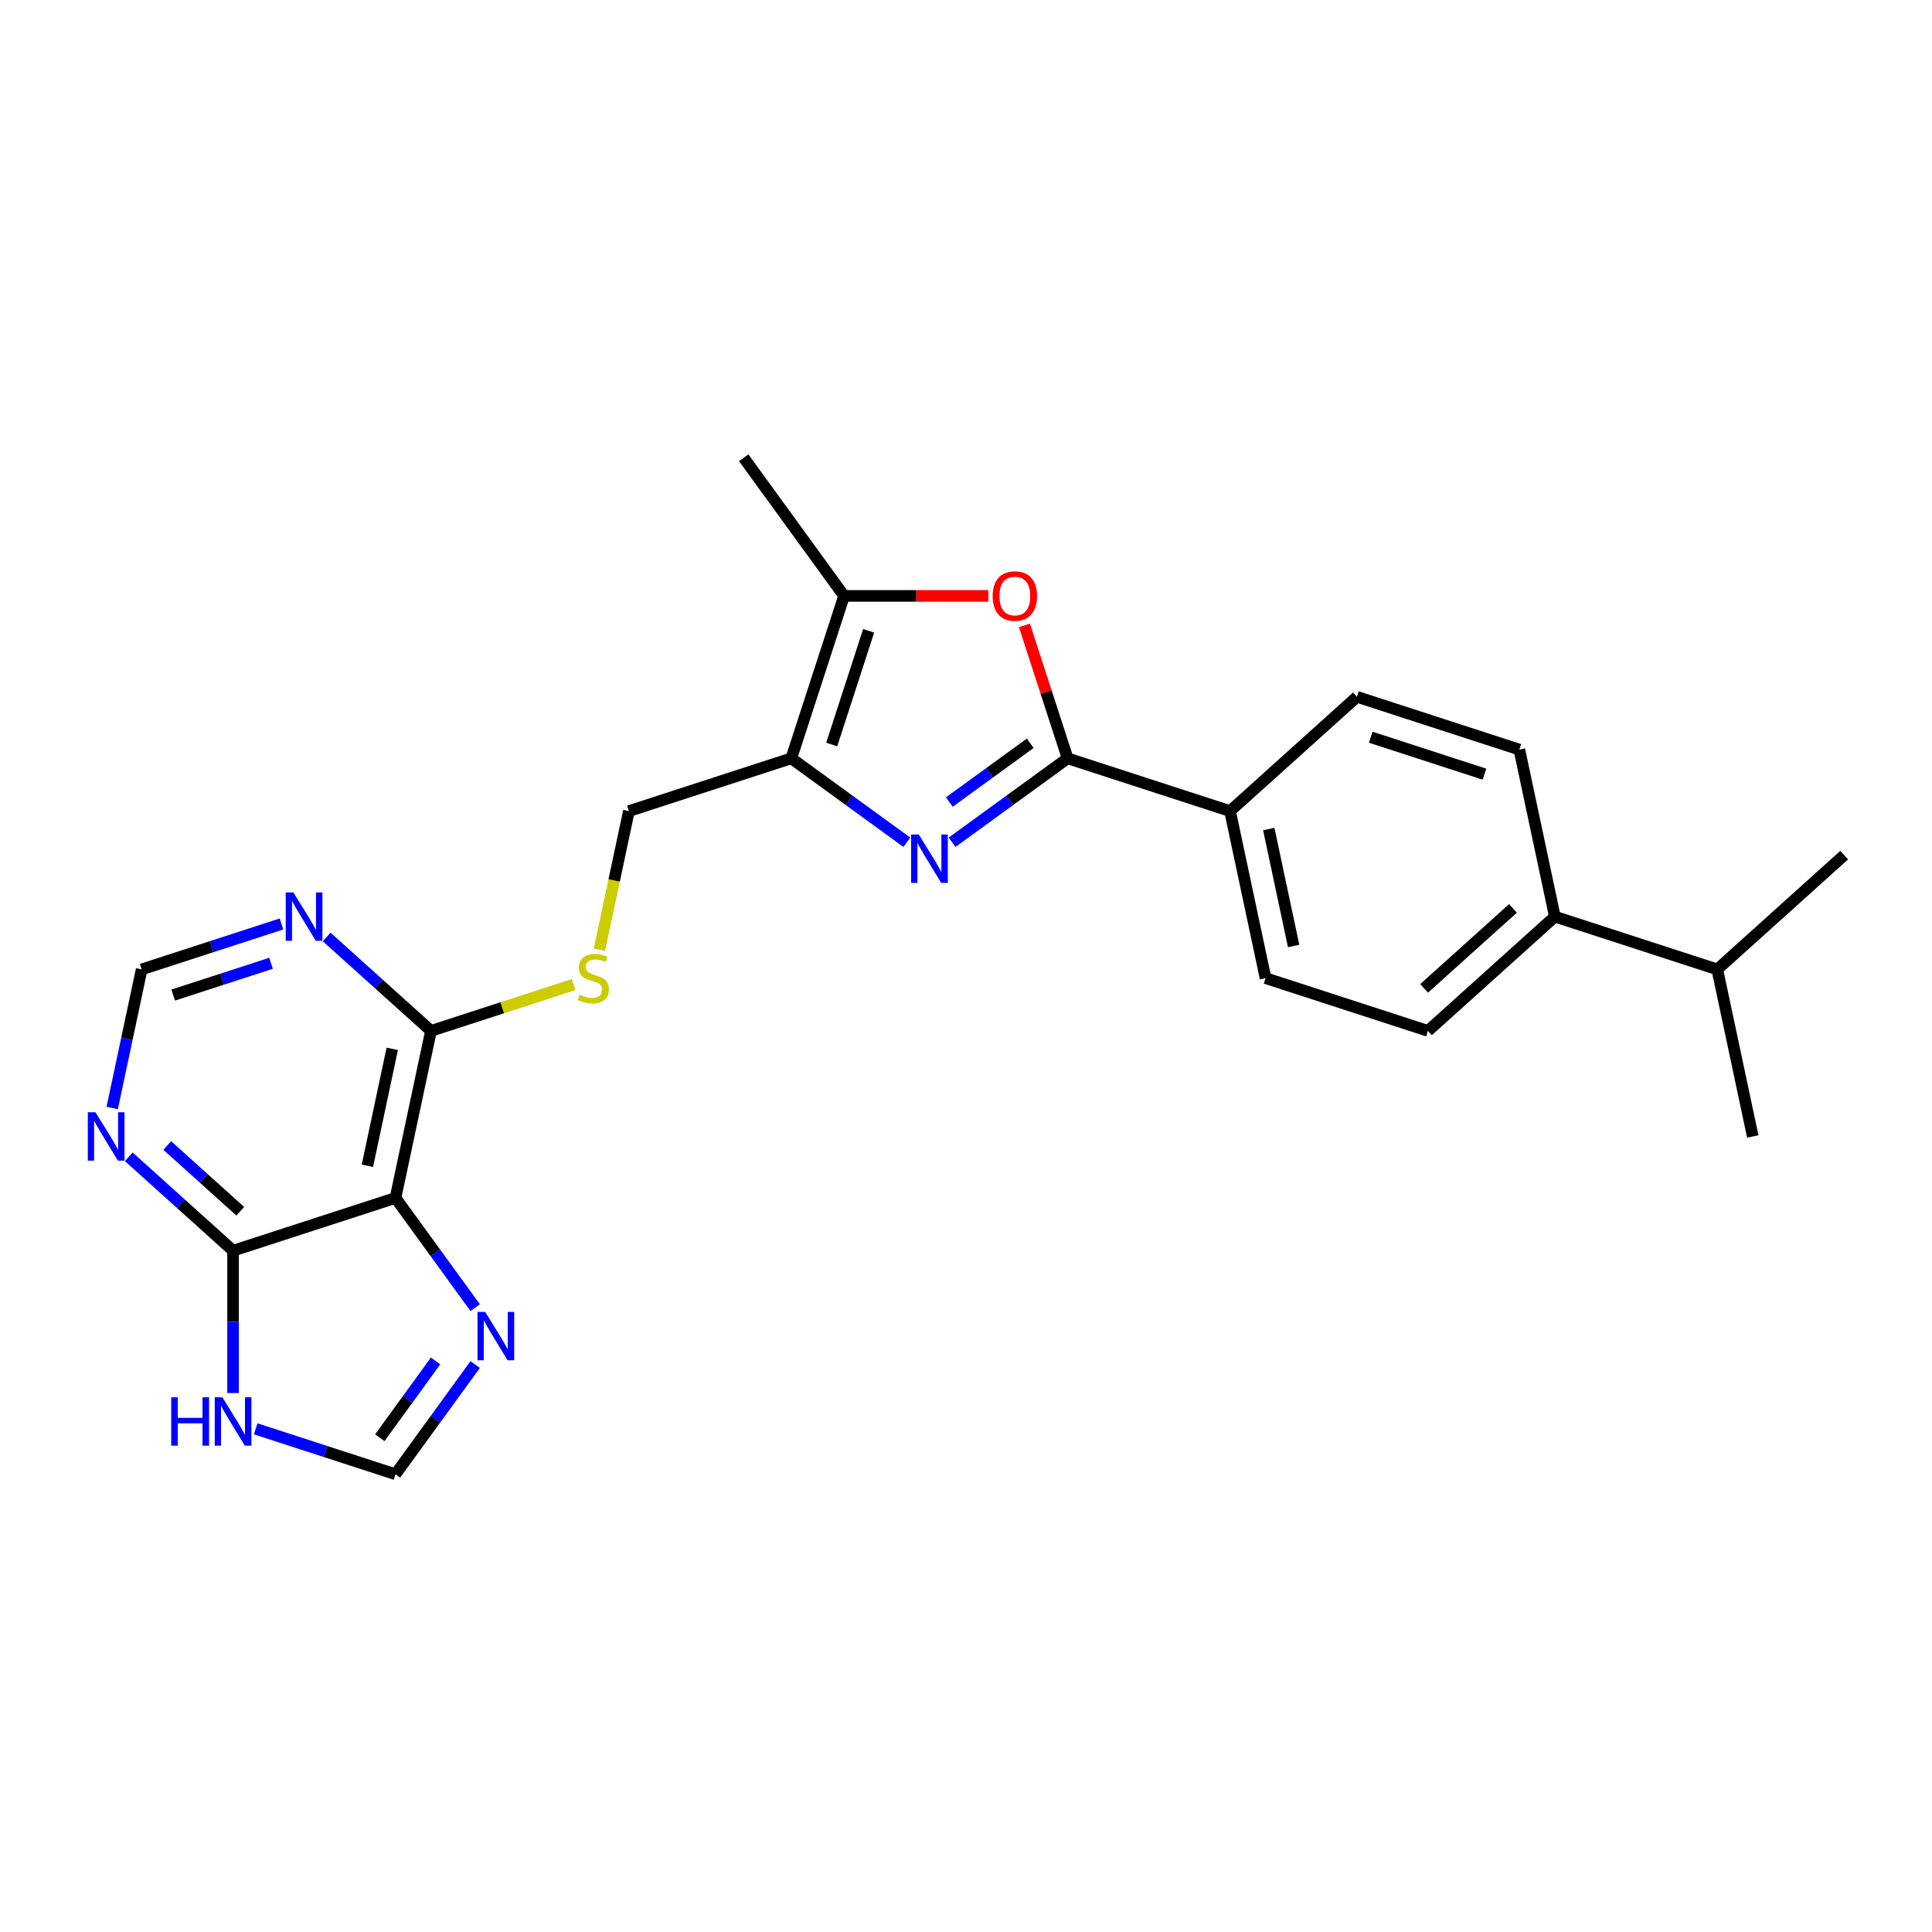 <?xml version='1.0' encoding='iso-8859-1'?>
<svg version='1.1' baseProfile='full'
              xmlns='http://www.w3.org/2000/svg'
                      xmlns:rdkit='http://www.rdkit.org/xml'
                      xmlns:xlink='http://www.w3.org/1999/xlink'
                  xml:space='preserve'
width='1000px' height='1000px' viewBox='0 0 1000 1000'>
<!-- END OF HEADER -->
<rect style='opacity:1.0;fill:#FFFFFF;stroke:none' width='1000' height='1000' x='0' y='0'> </rect>
<path class='bond-0' d='M 492.795,435.956 L 522.698,414.23' style='fill:none;fill-rule:evenodd;stroke:#0000FF;stroke-width:6px;stroke-linecap:butt;stroke-linejoin:miter;stroke-opacity:1' />
<path class='bond-0' d='M 522.698,414.23 L 552.601,392.504' style='fill:none;fill-rule:evenodd;stroke:#000000;stroke-width:6px;stroke-linecap:butt;stroke-linejoin:miter;stroke-opacity:1' />
<path class='bond-0' d='M 491.375,415.137 L 512.307,399.928' style='fill:none;fill-rule:evenodd;stroke:#0000FF;stroke-width:6px;stroke-linecap:butt;stroke-linejoin:miter;stroke-opacity:1' />
<path class='bond-0' d='M 512.307,399.928 L 533.239,384.72' style='fill:none;fill-rule:evenodd;stroke:#000000;stroke-width:6px;stroke-linecap:butt;stroke-linejoin:miter;stroke-opacity:1' />
<path class='bond-1' d='M 469.389,435.956 L 439.486,414.23' style='fill:none;fill-rule:evenodd;stroke:#0000FF;stroke-width:6px;stroke-linecap:butt;stroke-linejoin:miter;stroke-opacity:1' />
<path class='bond-1' d='M 439.486,414.23 L 409.582,392.504' style='fill:none;fill-rule:evenodd;stroke:#000000;stroke-width:6px;stroke-linecap:butt;stroke-linejoin:miter;stroke-opacity:1' />
<path class='bond-3' d='M 552.601,392.504 L 541.423,358.1' style='fill:none;fill-rule:evenodd;stroke:#000000;stroke-width:6px;stroke-linecap:butt;stroke-linejoin:miter;stroke-opacity:1' />
<path class='bond-3' d='M 541.423,358.1 L 530.244,323.696' style='fill:none;fill-rule:evenodd;stroke:#FF0000;stroke-width:6px;stroke-linecap:butt;stroke-linejoin:miter;stroke-opacity:1' />
<path class='bond-13' d='M 552.601,392.504 L 636.666,419.819' style='fill:none;fill-rule:evenodd;stroke:#000000;stroke-width:6px;stroke-linecap:butt;stroke-linejoin:miter;stroke-opacity:1' />
<path class='bond-4' d='M 409.582,392.504 L 436.897,308.44' style='fill:none;fill-rule:evenodd;stroke:#000000;stroke-width:6px;stroke-linecap:butt;stroke-linejoin:miter;stroke-opacity:1' />
<path class='bond-4' d='M 430.492,385.358 L 449.612,326.513' style='fill:none;fill-rule:evenodd;stroke:#000000;stroke-width:6px;stroke-linecap:butt;stroke-linejoin:miter;stroke-opacity:1' />
<path class='bond-15' d='M 409.582,392.504 L 325.518,419.819' style='fill:none;fill-rule:evenodd;stroke:#000000;stroke-width:6px;stroke-linecap:butt;stroke-linejoin:miter;stroke-opacity:1' />
<path class='bond-2' d='M 204.699,620.051 L 223.076,533.592' style='fill:none;fill-rule:evenodd;stroke:#000000;stroke-width:6px;stroke-linecap:butt;stroke-linejoin:miter;stroke-opacity:1' />
<path class='bond-2' d='M 190.164,603.406 L 203.028,542.885' style='fill:none;fill-rule:evenodd;stroke:#000000;stroke-width:6px;stroke-linecap:butt;stroke-linejoin:miter;stroke-opacity:1' />
<path class='bond-5' d='M 204.699,620.051 L 120.635,647.365' style='fill:none;fill-rule:evenodd;stroke:#000000;stroke-width:6px;stroke-linecap:butt;stroke-linejoin:miter;stroke-opacity:1' />
<path class='bond-6' d='M 204.699,620.051 L 225.327,648.442' style='fill:none;fill-rule:evenodd;stroke:#000000;stroke-width:6px;stroke-linecap:butt;stroke-linejoin:miter;stroke-opacity:1' />
<path class='bond-6' d='M 225.327,648.442 L 245.955,676.834' style='fill:none;fill-rule:evenodd;stroke:#0000FF;stroke-width:6px;stroke-linecap:butt;stroke-linejoin:miter;stroke-opacity:1' />
<path class='bond-25' d='M 511.587,308.44 L 474.242,308.44' style='fill:none;fill-rule:evenodd;stroke:#FF0000;stroke-width:6px;stroke-linecap:butt;stroke-linejoin:miter;stroke-opacity:1' />
<path class='bond-25' d='M 474.242,308.44 L 436.897,308.44' style='fill:none;fill-rule:evenodd;stroke:#000000;stroke-width:6px;stroke-linecap:butt;stroke-linejoin:miter;stroke-opacity:1' />
<path class='bond-22' d='M 436.897,308.44 L 384.942,236.931' style='fill:none;fill-rule:evenodd;stroke:#000000;stroke-width:6px;stroke-linecap:butt;stroke-linejoin:miter;stroke-opacity:1' />
<path class='bond-8' d='M 120.635,647.365 L 120.635,684.197' style='fill:none;fill-rule:evenodd;stroke:#000000;stroke-width:6px;stroke-linecap:butt;stroke-linejoin:miter;stroke-opacity:1' />
<path class='bond-8' d='M 120.635,684.197 L 120.635,721.029' style='fill:none;fill-rule:evenodd;stroke:#0000FF;stroke-width:6px;stroke-linecap:butt;stroke-linejoin:miter;stroke-opacity:1' />
<path class='bond-27' d='M 120.635,647.365 L 93.643,623.061' style='fill:none;fill-rule:evenodd;stroke:#000000;stroke-width:6px;stroke-linecap:butt;stroke-linejoin:miter;stroke-opacity:1' />
<path class='bond-27' d='M 93.643,623.061 L 66.651,598.757' style='fill:none;fill-rule:evenodd;stroke:#0000FF;stroke-width:6px;stroke-linecap:butt;stroke-linejoin:miter;stroke-opacity:1' />
<path class='bond-27' d='M 124.366,626.936 L 105.472,609.924' style='fill:none;fill-rule:evenodd;stroke:#000000;stroke-width:6px;stroke-linecap:butt;stroke-linejoin:miter;stroke-opacity:1' />
<path class='bond-27' d='M 105.472,609.924 L 86.577,592.911' style='fill:none;fill-rule:evenodd;stroke:#0000FF;stroke-width:6px;stroke-linecap:butt;stroke-linejoin:miter;stroke-opacity:1' />
<path class='bond-11' d='M 245.955,706.286 L 225.327,734.678' style='fill:none;fill-rule:evenodd;stroke:#0000FF;stroke-width:6px;stroke-linecap:butt;stroke-linejoin:miter;stroke-opacity:1' />
<path class='bond-11' d='M 225.327,734.678 L 204.699,763.069' style='fill:none;fill-rule:evenodd;stroke:#000000;stroke-width:6px;stroke-linecap:butt;stroke-linejoin:miter;stroke-opacity:1' />
<path class='bond-11' d='M 225.464,704.412 L 211.025,724.287' style='fill:none;fill-rule:evenodd;stroke:#0000FF;stroke-width:6px;stroke-linecap:butt;stroke-linejoin:miter;stroke-opacity:1' />
<path class='bond-11' d='M 211.025,724.287 L 196.585,744.161' style='fill:none;fill-rule:evenodd;stroke:#000000;stroke-width:6px;stroke-linecap:butt;stroke-linejoin:miter;stroke-opacity:1' />
<path class='bond-7' d='M 223.076,533.592 L 259.991,521.597' style='fill:none;fill-rule:evenodd;stroke:#000000;stroke-width:6px;stroke-linecap:butt;stroke-linejoin:miter;stroke-opacity:1' />
<path class='bond-7' d='M 259.991,521.597 L 296.905,509.603' style='fill:none;fill-rule:evenodd;stroke:#CCCC00;stroke-width:6px;stroke-linecap:butt;stroke-linejoin:miter;stroke-opacity:1' />
<path class='bond-10' d='M 223.076,533.592 L 196.084,509.288' style='fill:none;fill-rule:evenodd;stroke:#000000;stroke-width:6px;stroke-linecap:butt;stroke-linejoin:miter;stroke-opacity:1' />
<path class='bond-10' d='M 196.084,509.288 L 169.092,484.984' style='fill:none;fill-rule:evenodd;stroke:#0000FF;stroke-width:6px;stroke-linecap:butt;stroke-linejoin:miter;stroke-opacity:1' />
<path class='bond-28' d='M 132.338,739.558 L 168.518,751.314' style='fill:none;fill-rule:evenodd;stroke:#0000FF;stroke-width:6px;stroke-linecap:butt;stroke-linejoin:miter;stroke-opacity:1' />
<path class='bond-28' d='M 168.518,751.314 L 204.699,763.069' style='fill:none;fill-rule:evenodd;stroke:#000000;stroke-width:6px;stroke-linecap:butt;stroke-linejoin:miter;stroke-opacity:1' />
<path class='bond-9' d='M 58.078,573.494 L 65.701,537.628' style='fill:none;fill-rule:evenodd;stroke:#0000FF;stroke-width:6px;stroke-linecap:butt;stroke-linejoin:miter;stroke-opacity:1' />
<path class='bond-9' d='M 65.701,537.628 L 73.325,501.761' style='fill:none;fill-rule:evenodd;stroke:#000000;stroke-width:6px;stroke-linecap:butt;stroke-linejoin:miter;stroke-opacity:1' />
<path class='bond-14' d='M 145.687,478.249 L 109.506,490.005' style='fill:none;fill-rule:evenodd;stroke:#0000FF;stroke-width:6px;stroke-linecap:butt;stroke-linejoin:miter;stroke-opacity:1' />
<path class='bond-14' d='M 109.506,490.005 L 73.325,501.761' style='fill:none;fill-rule:evenodd;stroke:#000000;stroke-width:6px;stroke-linecap:butt;stroke-linejoin:miter;stroke-opacity:1' />
<path class='bond-14' d='M 140.295,498.589 L 114.969,506.818' style='fill:none;fill-rule:evenodd;stroke:#0000FF;stroke-width:6px;stroke-linecap:butt;stroke-linejoin:miter;stroke-opacity:1' />
<path class='bond-14' d='M 114.969,506.818 L 89.642,515.047' style='fill:none;fill-rule:evenodd;stroke:#000000;stroke-width:6px;stroke-linecap:butt;stroke-linejoin:miter;stroke-opacity:1' />
<path class='bond-12' d='M 310.263,491.587 L 317.891,455.703' style='fill:none;fill-rule:evenodd;stroke:#CCCC00;stroke-width:6px;stroke-linecap:butt;stroke-linejoin:miter;stroke-opacity:1' />
<path class='bond-12' d='M 317.891,455.703 L 325.518,419.819' style='fill:none;fill-rule:evenodd;stroke:#000000;stroke-width:6px;stroke-linecap:butt;stroke-linejoin:miter;stroke-opacity:1' />
<path class='bond-17' d='M 636.666,419.819 L 702.352,360.674' style='fill:none;fill-rule:evenodd;stroke:#000000;stroke-width:6px;stroke-linecap:butt;stroke-linejoin:miter;stroke-opacity:1' />
<path class='bond-18' d='M 636.666,419.819 L 655.043,506.277' style='fill:none;fill-rule:evenodd;stroke:#000000;stroke-width:6px;stroke-linecap:butt;stroke-linejoin:miter;stroke-opacity:1' />
<path class='bond-18' d='M 656.714,429.112 L 669.578,489.633' style='fill:none;fill-rule:evenodd;stroke:#000000;stroke-width:6px;stroke-linecap:butt;stroke-linejoin:miter;stroke-opacity:1' />
<path class='bond-16' d='M 804.794,474.447 L 739.107,533.592' style='fill:none;fill-rule:evenodd;stroke:#000000;stroke-width:6px;stroke-linecap:butt;stroke-linejoin:miter;stroke-opacity:1' />
<path class='bond-16' d='M 783.112,470.181 L 737.131,511.583' style='fill:none;fill-rule:evenodd;stroke:#000000;stroke-width:6px;stroke-linecap:butt;stroke-linejoin:miter;stroke-opacity:1' />
<path class='bond-21' d='M 804.794,474.447 L 888.859,501.761' style='fill:none;fill-rule:evenodd;stroke:#000000;stroke-width:6px;stroke-linecap:butt;stroke-linejoin:miter;stroke-opacity:1' />
<path class='bond-26' d='M 804.794,474.447 L 786.417,387.988' style='fill:none;fill-rule:evenodd;stroke:#000000;stroke-width:6px;stroke-linecap:butt;stroke-linejoin:miter;stroke-opacity:1' />
<path class='bond-19' d='M 702.352,360.674 L 786.417,387.988' style='fill:none;fill-rule:evenodd;stroke:#000000;stroke-width:6px;stroke-linecap:butt;stroke-linejoin:miter;stroke-opacity:1' />
<path class='bond-19' d='M 709.499,381.584 L 768.344,400.704' style='fill:none;fill-rule:evenodd;stroke:#000000;stroke-width:6px;stroke-linecap:butt;stroke-linejoin:miter;stroke-opacity:1' />
<path class='bond-20' d='M 655.043,506.277 L 739.107,533.592' style='fill:none;fill-rule:evenodd;stroke:#000000;stroke-width:6px;stroke-linecap:butt;stroke-linejoin:miter;stroke-opacity:1' />
<path class='bond-23' d='M 888.859,501.761 L 907.236,588.22' style='fill:none;fill-rule:evenodd;stroke:#000000;stroke-width:6px;stroke-linecap:butt;stroke-linejoin:miter;stroke-opacity:1' />
<path class='bond-24' d='M 888.859,501.761 L 954.545,442.616' style='fill:none;fill-rule:evenodd;stroke:#000000;stroke-width:6px;stroke-linecap:butt;stroke-linejoin:miter;stroke-opacity:1' />
<path  class='atom-0' d='M 475.559 431.943
L 483.761 445.201
Q 484.574 446.51, 485.883 448.879
Q 487.191 451.247, 487.261 451.389
L 487.261 431.943
L 490.585 431.943
L 490.585 456.975
L 487.155 456.975
L 478.352 442.479
Q 477.326 440.782, 476.23 438.837
Q 475.17 436.893, 474.851 436.292
L 474.851 456.975
L 471.599 456.975
L 471.599 431.943
L 475.559 431.943
' fill='#0000FF'/>
<path  class='atom-4' d='M 513.796 308.511
Q 513.796 302.5, 516.766 299.141
Q 519.736 295.783, 525.287 295.783
Q 530.838 295.783, 533.808 299.141
Q 536.778 302.5, 536.778 308.511
Q 536.778 314.592, 533.773 318.057
Q 530.767 321.486, 525.287 321.486
Q 519.771 321.486, 516.766 318.057
Q 513.796 314.627, 513.796 308.511
M 525.287 318.658
Q 529.106 318.658, 531.156 316.112
Q 533.242 313.531, 533.242 308.511
Q 533.242 303.596, 531.156 301.121
Q 529.106 298.611, 525.287 298.611
Q 521.469 298.611, 519.383 301.086
Q 517.332 303.561, 517.332 308.511
Q 517.332 313.567, 519.383 316.112
Q 521.469 318.658, 525.287 318.658
' fill='#FF0000'/>
<path  class='atom-7' d='M 251.12 679.044
L 259.323 692.302
Q 260.136 693.611, 261.444 695.979
Q 262.752 698.348, 262.823 698.49
L 262.823 679.044
L 266.147 679.044
L 266.147 704.076
L 262.717 704.076
L 253.913 689.58
Q 252.888 687.883, 251.792 685.938
Q 250.731 683.994, 250.413 683.393
L 250.413 704.076
L 247.16 704.076
L 247.16 679.044
L 251.12 679.044
' fill='#0000FF'/>
<path  class='atom-9' d='M 88.62 723.239
L 92.014 723.239
L 92.014 733.881
L 104.813 733.881
L 104.813 723.239
L 108.207 723.239
L 108.207 748.271
L 104.813 748.271
L 104.813 736.71
L 92.014 736.71
L 92.014 748.271
L 88.62 748.271
L 88.62 723.239
' fill='#0000FF'/>
<path  class='atom-9' d='M 115.101 723.239
L 123.304 736.498
Q 124.117 737.806, 125.425 740.175
Q 126.734 742.544, 126.804 742.685
L 126.804 723.239
L 130.128 723.239
L 130.128 748.271
L 126.698 748.271
L 117.894 733.775
Q 116.869 732.078, 115.773 730.134
Q 114.712 728.189, 114.394 727.588
L 114.394 748.271
L 111.141 748.271
L 111.141 723.239
L 115.101 723.239
' fill='#0000FF'/>
<path  class='atom-10' d='M 49.414 575.704
L 57.617 588.962
Q 58.43 590.271, 59.738 592.639
Q 61.047 595.008, 61.117 595.15
L 61.117 575.704
L 64.441 575.704
L 64.441 600.736
L 61.011 600.736
L 52.208 586.24
Q 51.182 584.543, 50.086 582.598
Q 49.026 580.654, 48.707 580.053
L 48.707 600.736
L 45.455 600.736
L 45.455 575.704
L 49.414 575.704
' fill='#0000FF'/>
<path  class='atom-11' d='M 151.856 461.931
L 160.059 475.189
Q 160.872 476.498, 162.18 478.866
Q 163.488 481.235, 163.559 481.377
L 163.559 461.931
L 166.883 461.931
L 166.883 486.963
L 163.453 486.963
L 154.649 472.467
Q 153.624 470.77, 152.528 468.825
Q 151.467 466.881, 151.149 466.28
L 151.149 486.963
L 147.896 486.963
L 147.896 461.931
L 151.856 461.931
' fill='#0000FF'/>
<path  class='atom-13' d='M 300.069 514.869
Q 300.352 514.975, 301.519 515.47
Q 302.686 515.965, 303.959 516.283
Q 305.267 516.566, 306.54 516.566
Q 308.908 516.566, 310.287 515.435
Q 311.666 514.268, 311.666 512.253
Q 311.666 510.874, 310.959 510.025
Q 310.287 509.177, 309.227 508.717
Q 308.166 508.257, 306.398 507.727
Q 304.171 507.055, 302.827 506.419
Q 301.519 505.782, 300.564 504.439
Q 299.645 503.095, 299.645 500.833
Q 299.645 497.686, 301.767 495.741
Q 303.923 493.797, 308.166 493.797
Q 311.065 493.797, 314.353 495.176
L 313.54 497.898
Q 310.535 496.661, 308.272 496.661
Q 305.832 496.661, 304.489 497.686
Q 303.145 498.676, 303.181 500.408
Q 303.181 501.752, 303.853 502.565
Q 304.56 503.378, 305.55 503.838
Q 306.575 504.298, 308.272 504.828
Q 310.535 505.535, 311.878 506.242
Q 313.222 506.949, 314.177 508.399
Q 315.167 509.813, 315.167 512.253
Q 315.167 515.718, 312.833 517.591
Q 310.535 519.43, 306.681 519.43
Q 304.454 519.43, 302.757 518.935
Q 301.095 518.475, 299.115 517.662
L 300.069 514.869
' fill='#CCCC00'/>
</svg>
